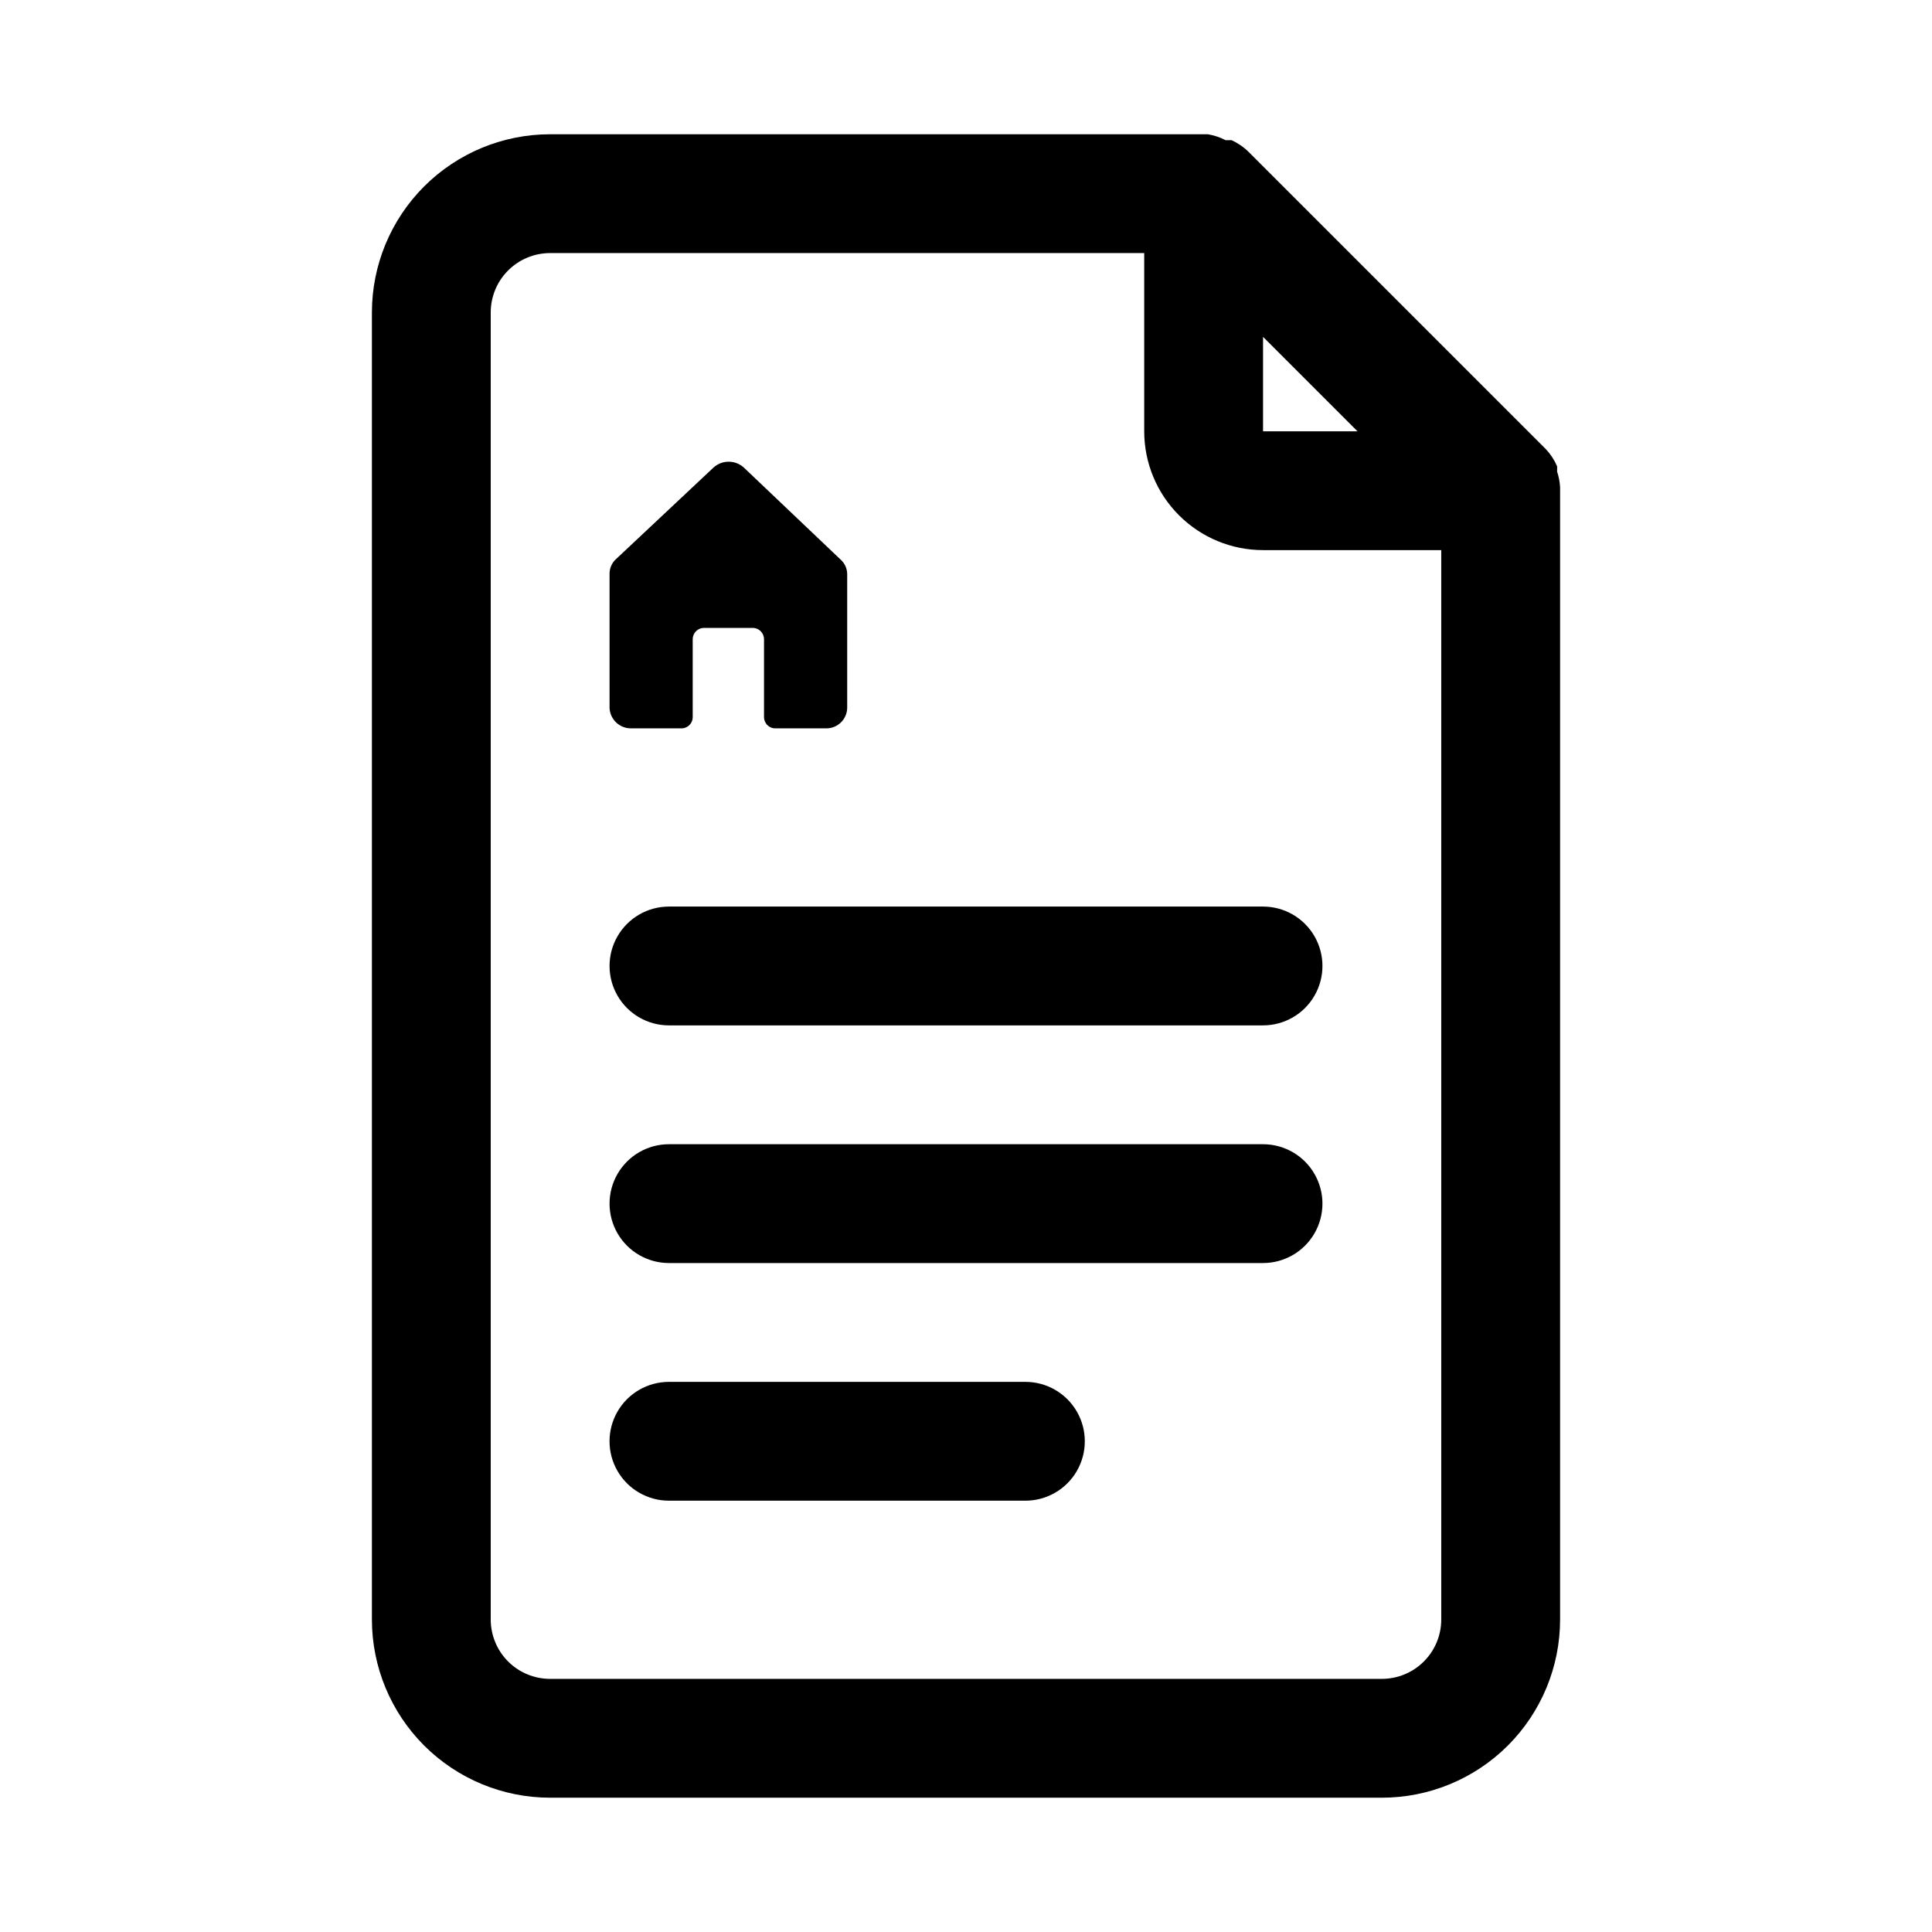 <?xml version="1.0" encoding="UTF-8"?>
<!-- Uploaded to: ICON Repo, www.svgrepo.com, Generator: ICON Repo Mixer Tools -->
<svg fill="#000000" width="800px" height="800px" version="1.1" viewBox="144 144 512 512" xmlns="http://www.w3.org/2000/svg">
 <g>
  <path d="m557.44 273.1c-0.078-1.395-0.344-2.769-0.785-4.094v-1.418c-0.723-1.684-1.738-3.227-2.992-4.566l-78.719-78.719c-1.324-1.312-2.871-2.379-4.566-3.148h-1.574c-1.48-0.773-3.074-1.305-4.723-1.574h-174.29c-12.527 0-24.539 4.977-33.398 13.832-8.855 8.859-13.832 20.875-13.832 33.398v346.37c0 12.527 4.977 24.539 13.832 33.398 8.859 8.855 20.871 13.832 33.398 13.832h220.42c12.527 0 24.539-4.977 33.398-13.832 8.855-8.859 13.832-20.871 13.832-33.398v-299.14-0.945zm-53.688-14.801h-25.031v-25.031zm6.457 330.62h-220.42c-4.176 0-8.18-1.656-11.133-4.609s-4.609-6.957-4.609-11.133v-346.37c0-4.176 1.656-8.18 4.609-11.133 2.953-2.949 6.957-4.609 11.133-4.609h157.44v47.23c0 8.352 3.316 16.363 9.223 22.266 5.906 5.906 13.914 9.223 22.266 9.223h47.23v283.39c0 4.176-1.656 8.18-4.609 11.133s-6.957 4.609-11.133 4.609z"/>
  <path d="m478.72 384.25h-157.44c-5.625 0-10.82 3-13.633 7.871s-2.812 10.875 0 15.746 8.008 7.871 13.633 7.871h157.44c5.625 0 10.824-3 13.633-7.871 2.812-4.871 2.812-10.875 0-15.746-2.809-4.871-8.008-7.871-13.633-7.871z"/>
  <path d="m478.72 447.23h-157.44c-5.625 0-10.82 3-13.633 7.871-2.812 4.871-2.812 10.875 0 15.746s8.008 7.871 13.633 7.871h157.44c5.625 0 10.824-3 13.633-7.871 2.812-4.871 2.812-10.875 0-15.746-2.809-4.871-8.008-7.871-13.633-7.871z"/>
  <path d="m415.74 510.21h-94.465c-5.625 0-10.82 3-13.633 7.871s-2.812 10.875 0 15.746c2.812 4.871 8.008 7.871 13.633 7.871h94.465c5.625 0 10.824-3 13.637-7.871 2.812-4.871 2.812-10.875 0-15.746s-8.012-7.871-13.637-7.871z"/>
  <path d="m311.36 337.02h13.066c0.82 0.043 1.625-0.254 2.219-0.82 0.598-0.566 0.934-1.352 0.93-2.172v-20.625c0-0.82 0.336-1.605 0.934-2.172 0.594-0.566 1.398-0.863 2.219-0.82h12.594c0.82-0.043 1.621 0.254 2.219 0.82 0.594 0.566 0.93 1.352 0.93 2.172v20.625c0 0.82 0.336 1.605 0.93 2.172 0.598 0.566 1.398 0.863 2.219 0.82h13.227c1.461 0.043 2.879-0.5 3.941-1.504 1.062-1.004 1.684-2.387 1.727-3.852v-35.582c-0.027-1.445-0.656-2.812-1.734-3.777l-25.66-24.402c-2.281-2.062-5.75-2.062-8.031 0l-25.82 24.246c-1.117 1-1.75 2.434-1.73 3.934v35.582c0.168 3.07 2.754 5.445 5.824 5.356z"/>
 </g>
</svg>